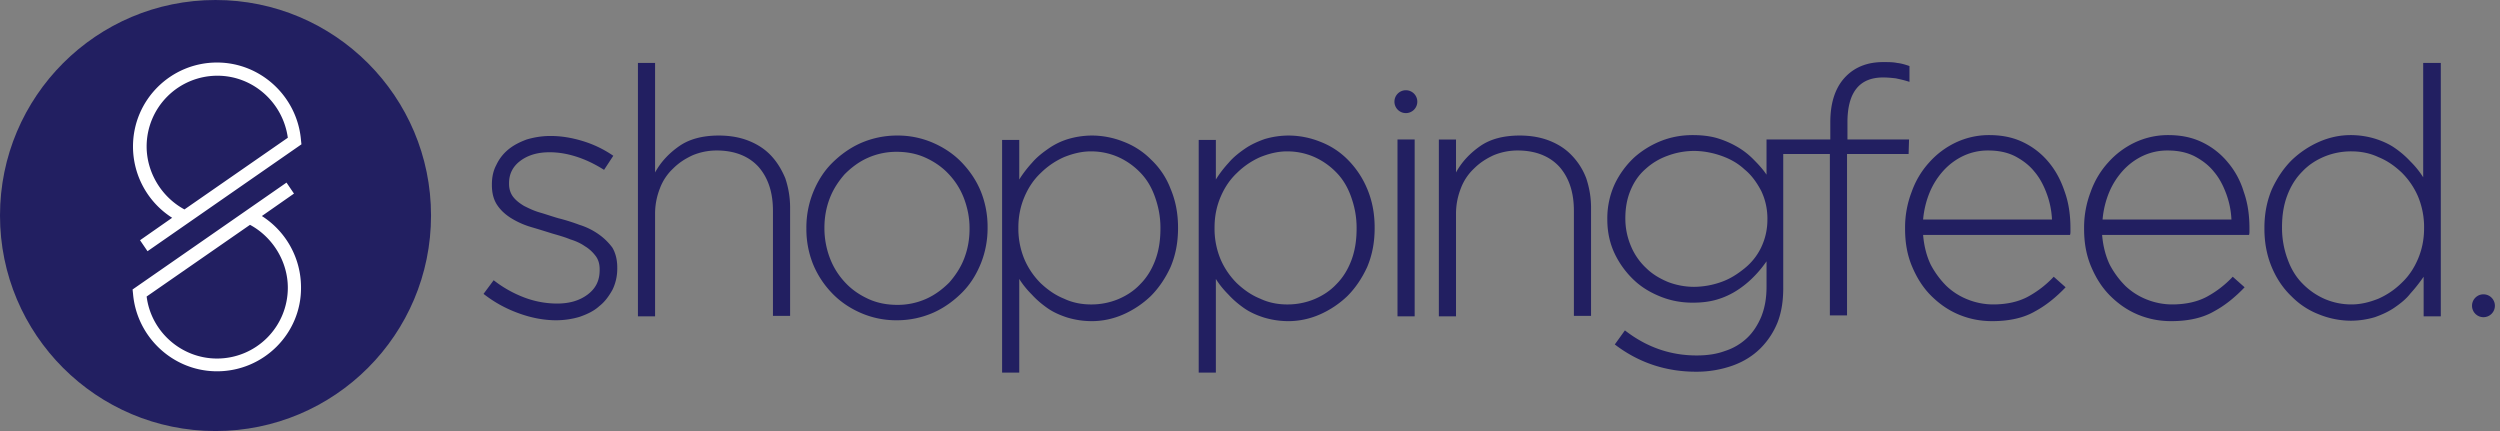 <?xml version="1.0" encoding="UTF-8"?>
<svg width="232" height="40" fill="none" xmlns="http://www.w3.org/2000/svg"><rect width="100%" height="100%" fill="#808080" stroke="none"/><title>Home</title><path d="M20 40c11.046 0 20-8.954 20-20S31.046 0 20 0 0 8.954 0 20s8.954 20 20 20z" fill="#221F61"/><path d="M13.69 23.313l-.695-1.02 2.98-2.082a7.846 7.846 0 01-3.633-6.613c0-4.326 3.51-7.796 7.796-7.796 4.082 0 7.47 3.184 7.796 7.225l.04.367-14.285 9.919zm6.489-16.286a6.567 6.567 0 00-6.571 6.571c0 2.408 1.387 4.694 3.51 5.837l9.592-6.653c-.45-3.265-3.225-5.755-6.531-5.755zm-.041 27.429c-4.081 0-7.47-3.184-7.796-7.225l-.04-.367 14.285-9.919.694 1.02-2.98 2.082a7.846 7.846 0 013.633 6.613c.041 4.285-3.47 7.796-7.796 7.796zm-6.53-6.94c.408 3.266 3.224 5.756 6.53 5.756A6.567 6.567 0 0026.71 26.7c0-2.408-1.388-4.694-3.51-5.836l-9.592 6.653z" fill="#fff"/><path d="M230.465 29.435a1.061 1.061 0 100-2.122 1.061 1.061 0 000 2.122zm-100-18.939a1.061 1.061 0 100-2.122 1.061 1.061 0 000 2.122zM55.526 21.72a6.382 6.382 0 00-1.755-.856 18.046 18.046 0 00-1.96-.613c-.57-.163-1.142-.367-1.714-.53-.571-.163-1.06-.408-1.469-.613-.408-.244-.776-.53-1.02-.857-.245-.326-.368-.734-.368-1.183v-.082c0-.816.327-1.51 1.02-2.04.695-.531 1.593-.817 2.735-.817.898 0 1.756.163 2.613.449.857.286 1.673.694 2.449 1.184l.857-1.307a10.309 10.309 0 00-2.776-1.347c-1.061-.326-2.04-.49-3.061-.49-.776 0-1.51.123-2.204.327-.653.245-1.224.53-1.714.939a4.07 4.07 0 00-1.102 1.429c-.286.53-.409 1.142-.409 1.795v.082c0 .735.164 1.347.49 1.837.327.49.776.898 1.306 1.224a7.566 7.566 0 001.837.817c.694.204 1.347.408 2 .612.572.163 1.143.326 1.633.53.53.164.98.368 1.387.654.409.244.735.571.98.898.245.326.367.734.367 1.224v.082c0 .98-.367 1.714-1.142 2.285-.776.572-1.715.817-2.817.817a8.666 8.666 0 01-3.06-.572 10.811 10.811 0 01-2.817-1.592l-.94 1.266a11.634 11.634 0 003.144 1.755c1.184.449 2.408.694 3.592.694.775 0 1.55-.123 2.204-.327.694-.245 1.306-.53 1.796-.98.53-.408.898-.938 1.224-1.51a4.459 4.459 0 00.45-1.959v-.122c0-.735-.164-1.347-.45-1.837a5.506 5.506 0 00-1.306-1.265zm16.041-7.265c-.571-.612-1.265-1.06-2.082-1.387-.816-.327-1.755-.49-2.775-.49-1.51 0-2.735.326-3.674.98-.939.652-1.714 1.469-2.245 2.448V5.843H59.2v23.51h1.591v-9.51c0-.857.164-1.633.45-2.367a4.83 4.83 0 011.224-1.837c.53-.53 1.102-.898 1.796-1.224a5.798 5.798 0 012.245-.45c1.673 0 2.98.531 3.877 1.51.898 1.021 1.347 2.368 1.347 4.083v9.755h1.592V19.272c0-.98-.163-1.878-.449-2.735-.327-.775-.735-1.47-1.306-2.082zm17.714.653c-.735-.775-1.633-1.387-2.653-1.836a8.181 8.181 0 00-3.347-.694 8.376 8.376 0 00-3.388.694c-1.02.449-1.918 1.102-2.694 1.877-.775.776-1.346 1.715-1.755 2.735a8.76 8.76 0 00-.612 3.265v.082a8.76 8.76 0 00.612 3.265 8.545 8.545 0 001.755 2.694c.735.776 1.633 1.388 2.654 1.837a8.18 8.18 0 003.346.694 8.376 8.376 0 003.388-.694c1.02-.45 1.918-1.102 2.694-1.878.776-.775 1.347-1.714 1.755-2.734a8.76 8.76 0 00.612-3.266v-.081a8.76 8.76 0 00-.612-3.266c-.408-1.02-1.02-1.918-1.755-2.694zm.694 6.123c0 .98-.163 1.877-.49 2.735-.326.857-.816 1.591-1.388 2.245-.612.612-1.306 1.142-2.122 1.51a6.5 6.5 0 01-2.694.571c-.939 0-1.837-.163-2.653-.53-.816-.368-1.551-.858-2.163-1.51a6.8 6.8 0 01-1.429-2.245 7.807 7.807 0 01-.53-2.776v-.082c0-.98.163-1.877.49-2.734.326-.857.816-1.592 1.387-2.245.612-.613 1.306-1.143 2.123-1.51a6.5 6.5 0 012.693-.572c.94 0 1.837.163 2.654.53.816.368 1.55.858 2.163 1.51a6.797 6.797 0 011.428 2.246c.327.857.53 1.796.53 2.775v.082zm16.857-6.408a7.197 7.197 0 00-2.571-1.674 7.97 7.97 0 00-2.898-.571c-.817 0-1.551.122-2.245.326a6.42 6.42 0 00-1.837.898c-.53.368-1.061.776-1.51 1.306-.45.49-.857 1.02-1.184 1.552v-3.674h-1.592v21.592h1.592v-8.694c.327.53.735 1.02 1.184 1.47.449.49.939.897 1.47 1.265.53.367 1.183.653 1.836.857a7.852 7.852 0 002.245.326c.979 0 1.959-.204 2.898-.612a8.844 8.844 0 002.571-1.714c.735-.735 1.347-1.633 1.837-2.694.449-1.061.694-2.245.694-3.592v-.082c0-1.346-.245-2.53-.694-3.591a7.26 7.26 0 00-1.796-2.694zm.857 6.408c0 1.102-.163 2.082-.49 2.939-.326.857-.775 1.592-1.387 2.204-.572.612-1.266 1.061-2.041 1.388a6.507 6.507 0 01-2.531.49c-.857 0-1.714-.164-2.49-.531-.816-.327-1.51-.817-2.163-1.429a7.048 7.048 0 01-1.51-2.204 7.339 7.339 0 01-.572-2.898v-.082c0-1.06.205-2 .572-2.857.367-.857.857-1.591 1.51-2.204a7.246 7.246 0 012.163-1.47c.817-.326 1.633-.53 2.49-.53.857 0 1.674.164 2.449.49a6.53 6.53 0 012.082 1.429c.612.612 1.061 1.347 1.388 2.245.326.898.53 1.836.53 2.938v.082zm17.388-6.408a7.197 7.197 0 00-2.571-1.674 7.97 7.97 0 00-2.898-.571c-.817 0-1.551.122-2.245.326-.694.245-1.306.531-1.837.898-.531.368-1.061.776-1.51 1.306-.449.49-.857 1.02-1.184 1.552v-3.674h-1.592v21.592h1.592v-8.694c.327.53.735 1.02 1.184 1.47.449.49.939.897 1.469 1.265.531.367 1.184.653 1.837.857a7.852 7.852 0 002.245.326c.979 0 1.959-.204 2.898-.612a8.844 8.844 0 002.571-1.714c.735-.735 1.347-1.633 1.837-2.694.449-1.061.694-2.245.694-3.592v-.082c0-1.346-.245-2.53-.694-3.591a8.41 8.41 0 00-1.796-2.694zm.816 6.408c0 1.102-.163 2.082-.489 2.939-.327.857-.776 1.592-1.388 2.204-.572.612-1.265 1.061-2.041 1.388a6.504 6.504 0 01-2.531.49c-.857 0-1.714-.164-2.489-.531-.817-.327-1.511-.817-2.164-1.429a7.065 7.065 0 01-1.51-2.204 7.346 7.346 0 01-.571-2.898v-.082c0-1.06.204-2 .571-2.857.368-.857.857-1.591 1.51-2.204a7.25 7.25 0 012.164-1.47c.816-.326 1.632-.53 2.489-.53.858 0 1.674.164 2.449.49a6.53 6.53 0 012.082 1.429c.612.612 1.061 1.347 1.388 2.245.326.898.53 1.836.53 2.938v.082zm5.388-8.286h-1.592v16.409h1.592V12.945zm14.612 1.511c-.571-.613-1.265-1.062-2.081-1.388-.817-.327-1.755-.49-2.776-.49-1.51 0-2.734.326-3.673.98-.939.653-1.714 1.469-2.245 2.448v-3.06h-1.592v16.407h1.592v-9.51c0-.857.163-1.632.449-2.367a4.854 4.854 0 011.224-1.837c.531-.53 1.102-.898 1.796-1.224a5.8 5.8 0 012.245-.45c1.674 0 2.98.531 3.878 1.51.898 1.021 1.347 2.368 1.347 4.083v9.755h1.592V19.272c0-.98-.164-1.878-.449-2.735a6.182 6.182 0 00-1.307-2.081zm44.205.571a7 7 0 00-2.368-1.837c-.939-.449-1.959-.653-3.143-.653a7.196 7.196 0 00-3.102.694 7.739 7.739 0 00-2.449 1.837 7.99 7.99 0 00-1.632 2.734 9.194 9.194 0 00-.613 3.347v.082c0 1.306.205 2.449.654 3.51.448 1.061 1.02 1.96 1.755 2.694.734.735 1.591 1.347 2.571 1.755.98.408 2 .612 3.102.612 1.551 0 2.898-.285 3.959-.898 1.061-.57 2-1.346 2.857-2.244l-1.102-.98a9.453 9.453 0 01-2.367 1.837c-.898.49-2 .734-3.265.734a6.379 6.379 0 01-2.327-.449 6.134 6.134 0 01-2-1.265 8.181 8.181 0 01-1.469-2c-.368-.775-.612-1.714-.694-2.735h13.633a.93.93 0 00.04-.285v-.327c0-1.224-.163-2.367-.53-3.388-.368-1.102-.857-2-1.51-2.775zm-11.633 5.347a8.543 8.543 0 01.612-2.53 7.016 7.016 0 011.306-2.042 5.94 5.94 0 011.837-1.346 5.344 5.344 0 012.286-.49c.938 0 1.755.163 2.489.53.694.368 1.307.817 1.796 1.429.49.571.858 1.265 1.143 2.04a7.9 7.9 0 01.49 2.409h-11.959zm28.245-5.347a6.99 6.99 0 00-2.368-1.837c-.939-.449-1.959-.653-3.143-.653a7.196 7.196 0 00-3.102.694 7.739 7.739 0 00-2.449 1.837 8.006 8.006 0 00-1.632 2.734 9.194 9.194 0 00-.612 3.347v.082c0 1.306.204 2.449.653 3.51.449 1.061 1.02 1.96 1.755 2.694.734.735 1.592 1.347 2.571 1.755.98.408 2 .612 3.102.612 1.551 0 2.898-.285 3.959-.898 1.062-.57 2-1.346 2.857-2.244l-1.102-.98a9.435 9.435 0 01-2.367 1.837c-.898.49-2 .734-3.265.734a6.379 6.379 0 01-2.327-.449 6.144 6.144 0 01-2-1.265 8.181 8.181 0 01-1.469-2c-.367-.775-.612-1.714-.694-2.735h13.633a.93.93 0 00.04-.285v-.327c0-1.224-.163-2.367-.53-3.388a7.598 7.598 0 00-1.51-2.775zm-11.592 5.347a8.512 8.512 0 01.612-2.53 7.016 7.016 0 011.306-2.042 5.94 5.94 0 011.837-1.346 5.344 5.344 0 012.286-.49c.938 0 1.755.163 2.489.53.694.368 1.307.817 1.796 1.429.49.571.857 1.265 1.143 2.04a7.9 7.9 0 01.49 2.409h-11.959zm29.755-14.531v10.612a8.142 8.142 0 00-1.184-1.469 8.628 8.628 0 00-1.469-1.265c-.531-.368-1.184-.653-1.837-.857a7.843 7.843 0 00-2.245-.327c-.979 0-1.959.204-2.898.612a8.844 8.844 0 00-2.571 1.715c-.735.734-1.347 1.632-1.837 2.694-.449 1.06-.694 2.244-.694 3.591v.082c0 1.347.245 2.53.694 3.592.449 1.061 1.061 1.959 1.837 2.694a7.186 7.186 0 002.571 1.673 7.967 7.967 0 002.898.572c.817 0 1.551-.123 2.245-.327.694-.245 1.306-.53 1.837-.898.53-.367 1.061-.775 1.469-1.306.449-.49.857-1.02 1.225-1.551v3.673h1.592V5.843h-1.633zm.082 15.347c0 1.061-.205 2-.572 2.857-.367.857-.857 1.592-1.51 2.204a7.246 7.246 0 01-2.163 1.47c-.817.326-1.633.53-2.49.53a6.246 6.246 0 01-2.449-.49 6.535 6.535 0 01-2.082-1.428c-.612-.612-1.061-1.347-1.388-2.245a8.382 8.382 0 01-.53-2.939v-.081c0-1.102.163-2.082.49-2.94.326-.856.775-1.59 1.387-2.203.572-.612 1.266-1.061 2.041-1.388a6.506 6.506 0 012.531-.49c.857 0 1.714.163 2.49.53.816.327 1.51.817 2.163 1.43a7.049 7.049 0 011.51 2.203 7.35 7.35 0 01.572 2.898v.082zm-47.796-8.245h-5.715v-1.592c0-2.775 1.102-4.163 3.306-4.163.449 0 .817.04 1.184.082.368.081.776.163 1.265.326v-1.47c-.367-.122-.734-.244-1.142-.285-.368-.081-.817-.081-1.307-.081-1.428 0-2.571.449-3.428 1.306-.98.98-1.469 2.408-1.469 4.285v1.592h-5.919v3.265c-.326-.49-.735-.938-1.183-1.387a7.16 7.16 0 00-1.511-1.184 8.683 8.683 0 00-1.877-.816c-.694-.204-1.47-.286-2.286-.286-.98 0-1.959.163-2.898.53a8.45 8.45 0 00-2.531 1.552 8.273 8.273 0 00-1.795 2.449 7.611 7.611 0 00-.694 3.224v.082c0 1.184.245 2.245.694 3.184a8.273 8.273 0 001.795 2.448c.735.694 1.592 1.184 2.531 1.552.939.367 1.918.53 2.898.53.816 0 1.551-.082 2.245-.286a7.145 7.145 0 001.877-.857 8.971 8.971 0 001.511-1.224c.449-.45.857-.939 1.224-1.47v2.368c0 1.06-.163 1.959-.49 2.775-.326.776-.775 1.47-1.347 2a5.37 5.37 0 01-2.04 1.184c-.776.286-1.633.408-2.613.408-2.449 0-4.653-.775-6.653-2.326l-.938 1.306c2.244 1.714 4.775 2.53 7.551 2.53a9.99 9.99 0 003.387-.571c1.021-.367 1.878-.898 2.613-1.633a7.235 7.235 0 001.551-2.367c.367-.939.53-2 .53-3.184V14.292h4.327v14.98h1.592v-14.98h5.714l.041-1.347zm-13.143 7.429c0 .939-.204 1.796-.572 2.571a5.602 5.602 0 01-1.551 1.96c-.653.53-1.347.979-2.163 1.265a7.685 7.685 0 01-2.531.449 6.819 6.819 0 01-2.408-.45c-.775-.326-1.469-.734-2.04-1.305a5.843 5.843 0 01-1.388-2 6.52 6.52 0 01-.531-2.531v-.082c0-.98.163-1.836.49-2.612.326-.775.775-1.428 1.388-1.96a6.045 6.045 0 012.041-1.224 7.035 7.035 0 012.448-.448c.858 0 1.715.163 2.531.448.816.286 1.551.694 2.163 1.266.653.53 1.143 1.224 1.551 2 .368.775.572 1.632.572 2.571v.082z" fill="#221F61"/></svg>